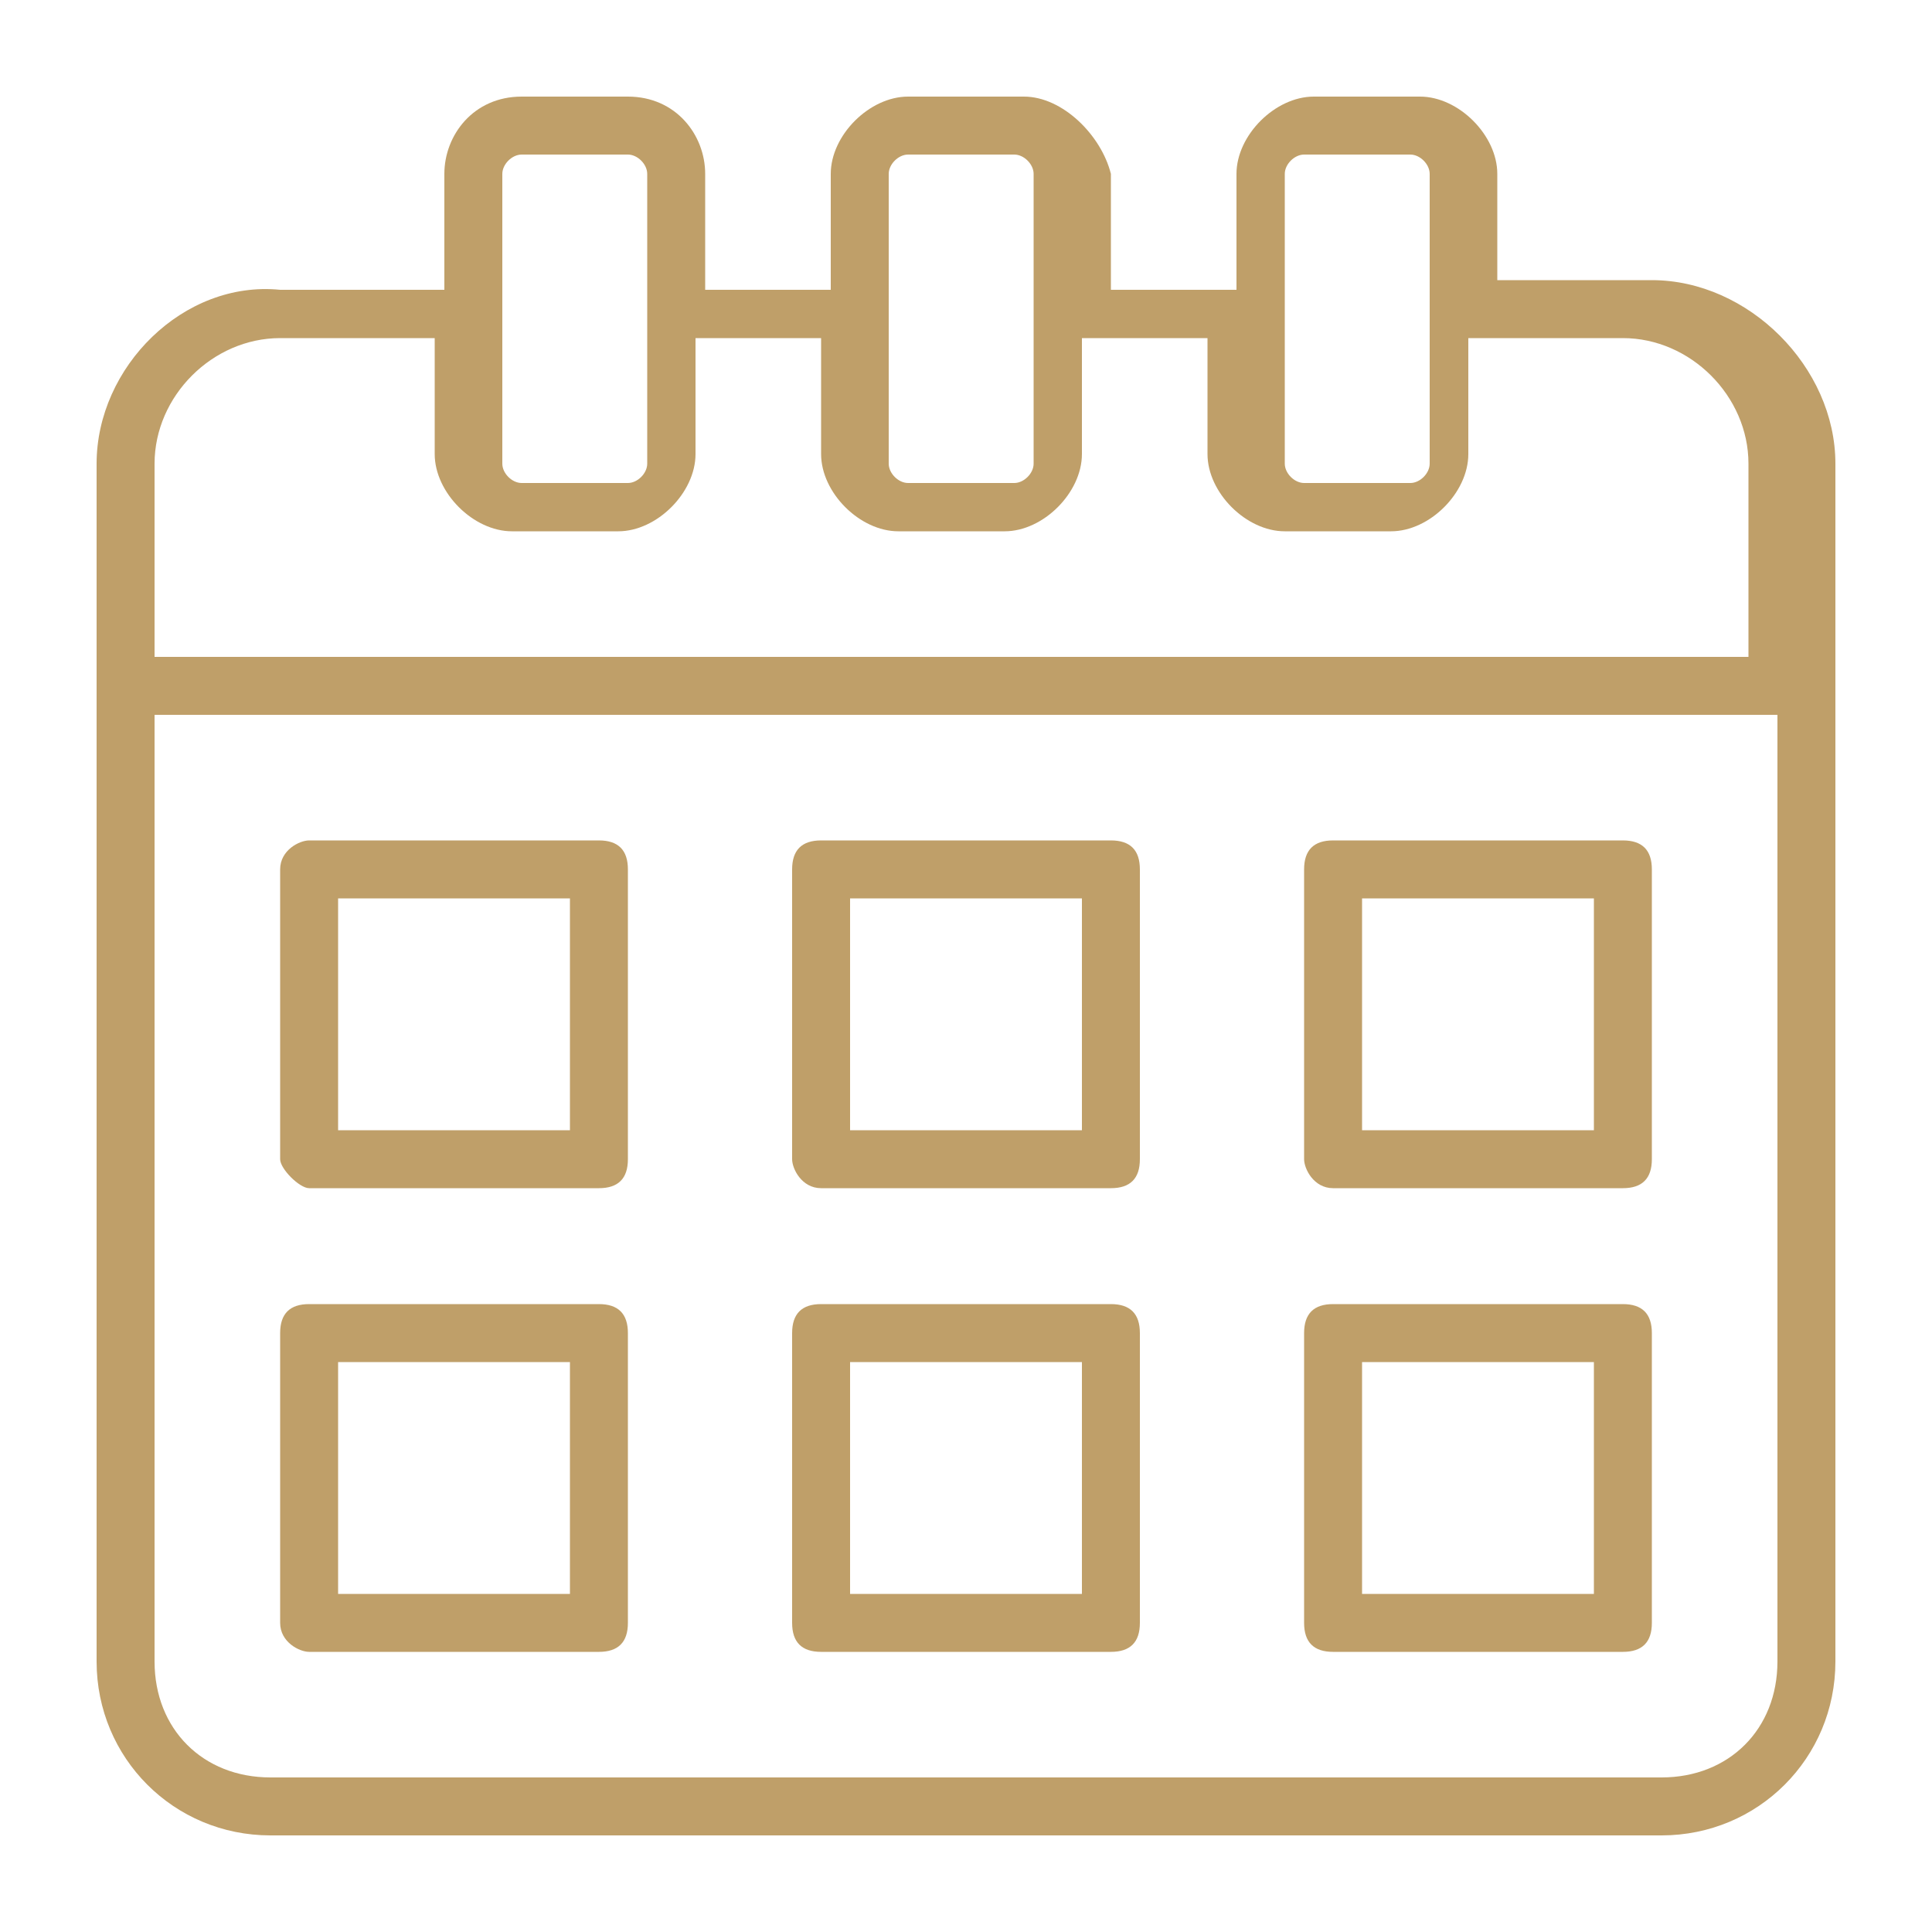 <?xml version="1.0" encoding="UTF-8"?> <!-- Generator: Adobe Illustrator 24.0.1, SVG Export Plug-In . SVG Version: 6.00 Build 0) --> <svg xmlns="http://www.w3.org/2000/svg" xmlns:xlink="http://www.w3.org/1999/xlink" id="Layer_1" x="0px" y="0px" viewBox="0 0 20 20" style="enable-background:new 0 0 20 20;" xml:space="preserve"> <style type="text/css"> .st0{fill:#BF9F69;} </style> <g> <path class="st0" d="M3.2,12.3h3c0.2,0,0.3-0.1,0.3-0.3V9c0-0.2-0.1-0.3-0.3-0.3h-3C3.1,8.7,2.9,8.8,2.9,9v3 C2.9,12.1,3.1,12.3,3.2,12.3z M3.5,9.3h2.4v2.4H3.5V9.3z"></path> <path class="st0" d="M8.5,12.3h3c0.2,0,0.3-0.1,0.3-0.3V9c0-0.2-0.1-0.3-0.3-0.3h-3C8.3,8.7,8.2,8.8,8.2,9v3 C8.2,12.1,8.3,12.3,8.5,12.3z M8.8,9.3h2.4v2.4H8.8V9.3z"></path> <path class="st0" d="M13.8,12.3h3c0.2,0,0.3-0.1,0.3-0.3V9c0-0.2-0.1-0.3-0.3-0.3h-3c-0.2,0-0.3,0.1-0.3,0.3v3 C13.5,12.1,13.6,12.3,13.8,12.3z M14.1,9.3h2.4v2.4h-2.4V9.3z"></path> <path class="st0" d="M3.2,17.1h3c0.2,0,0.3-0.1,0.3-0.3v-3c0-0.2-0.1-0.3-0.3-0.3h-3c-0.2,0-0.3,0.1-0.3,0.3v3 C2.9,17,3.1,17.1,3.2,17.1z M3.5,14.1h2.4v2.4H3.5V14.1z"></path> <path class="st0" d="M8.5,17.1h3c0.2,0,0.3-0.1,0.3-0.3v-3c0-0.2-0.1-0.3-0.3-0.3h-3c-0.2,0-0.3,0.1-0.3,0.3v3 C8.2,17,8.3,17.1,8.5,17.1z M8.8,14.1h2.4v2.4H8.8V14.1z"></path> <path class="st0" d="M13.8,17.1h3c0.2,0,0.3-0.1,0.3-0.3v-3c0-0.2-0.1-0.3-0.3-0.3h-3c-0.2,0-0.3,0.1-0.3,0.3v3 C13.5,17,13.6,17.1,13.8,17.1z M14.1,14.1h2.4v2.4h-2.4V14.1z"></path> <path class="st0" d="M17.1,2.9h-1.6V1.8c0-0.4-0.4-0.8-0.8-0.8h-1.1c-0.4,0-0.8,0.4-0.8,0.8V3h-1.3V1.8C11.4,1.4,11,1,10.6,1H9.4 C9,1,8.6,1.4,8.6,1.8V3H7.3V1.8C7.3,1.4,7,1,6.5,1H5.4C4.9,1,4.6,1.4,4.6,1.8V3H2.9C1.9,2.9,1,3.8,1,4.8v2.3v10.1 c0,1,0.8,1.8,1.8,1.8h14.4c1,0,1.8-0.8,1.8-1.8V7.1V4.8C19,3.8,18.1,2.9,17.1,2.9z M13.3,1.8c0-0.1,0.1-0.2,0.2-0.2h1.1 c0.1,0,0.2,0.1,0.2,0.2v1.5v1.5c0,0.1-0.1,0.2-0.2,0.2h-1.1c-0.1,0-0.2-0.1-0.2-0.2V3.2V1.8z M9.2,1.8c0-0.1,0.1-0.2,0.2-0.2h1.1 c0.1,0,0.2,0.1,0.2,0.2v1.5v1.5c0,0.1-0.1,0.2-0.2,0.2H9.4C9.3,5,9.2,4.9,9.2,4.8V3.2V1.8z M5.2,1.8c0-0.1,0.1-0.2,0.2-0.2h1.1 c0.1,0,0.2,0.1,0.2,0.2v1.5v1.5C6.7,4.9,6.6,5,6.5,5H5.4C5.3,5,5.2,4.9,5.2,4.8V3.2V1.8z M1.6,4.8c0-0.7,0.6-1.3,1.3-1.3h1.6v1.2 c0,0.4,0.4,0.8,0.8,0.8h1.1c0.4,0,0.8-0.4,0.8-0.8V3.5h1.3v1.2c0,0.4,0.4,0.8,0.8,0.8h1.1c0.4,0,0.8-0.4,0.8-0.8V3.5h1.3v1.2 c0,0.4,0.4,0.8,0.8,0.8h1.1c0.4,0,0.8-0.4,0.8-0.8V3.5h1.6c0.7,0,1.3,0.6,1.3,1.3v2H1.6V4.8z M18.4,17.2c0,0.7-0.5,1.2-1.2,1.2H2.8 c-0.7,0-1.2-0.5-1.2-1.2V7.4h16.8V17.2z"></path> </g> </svg> 